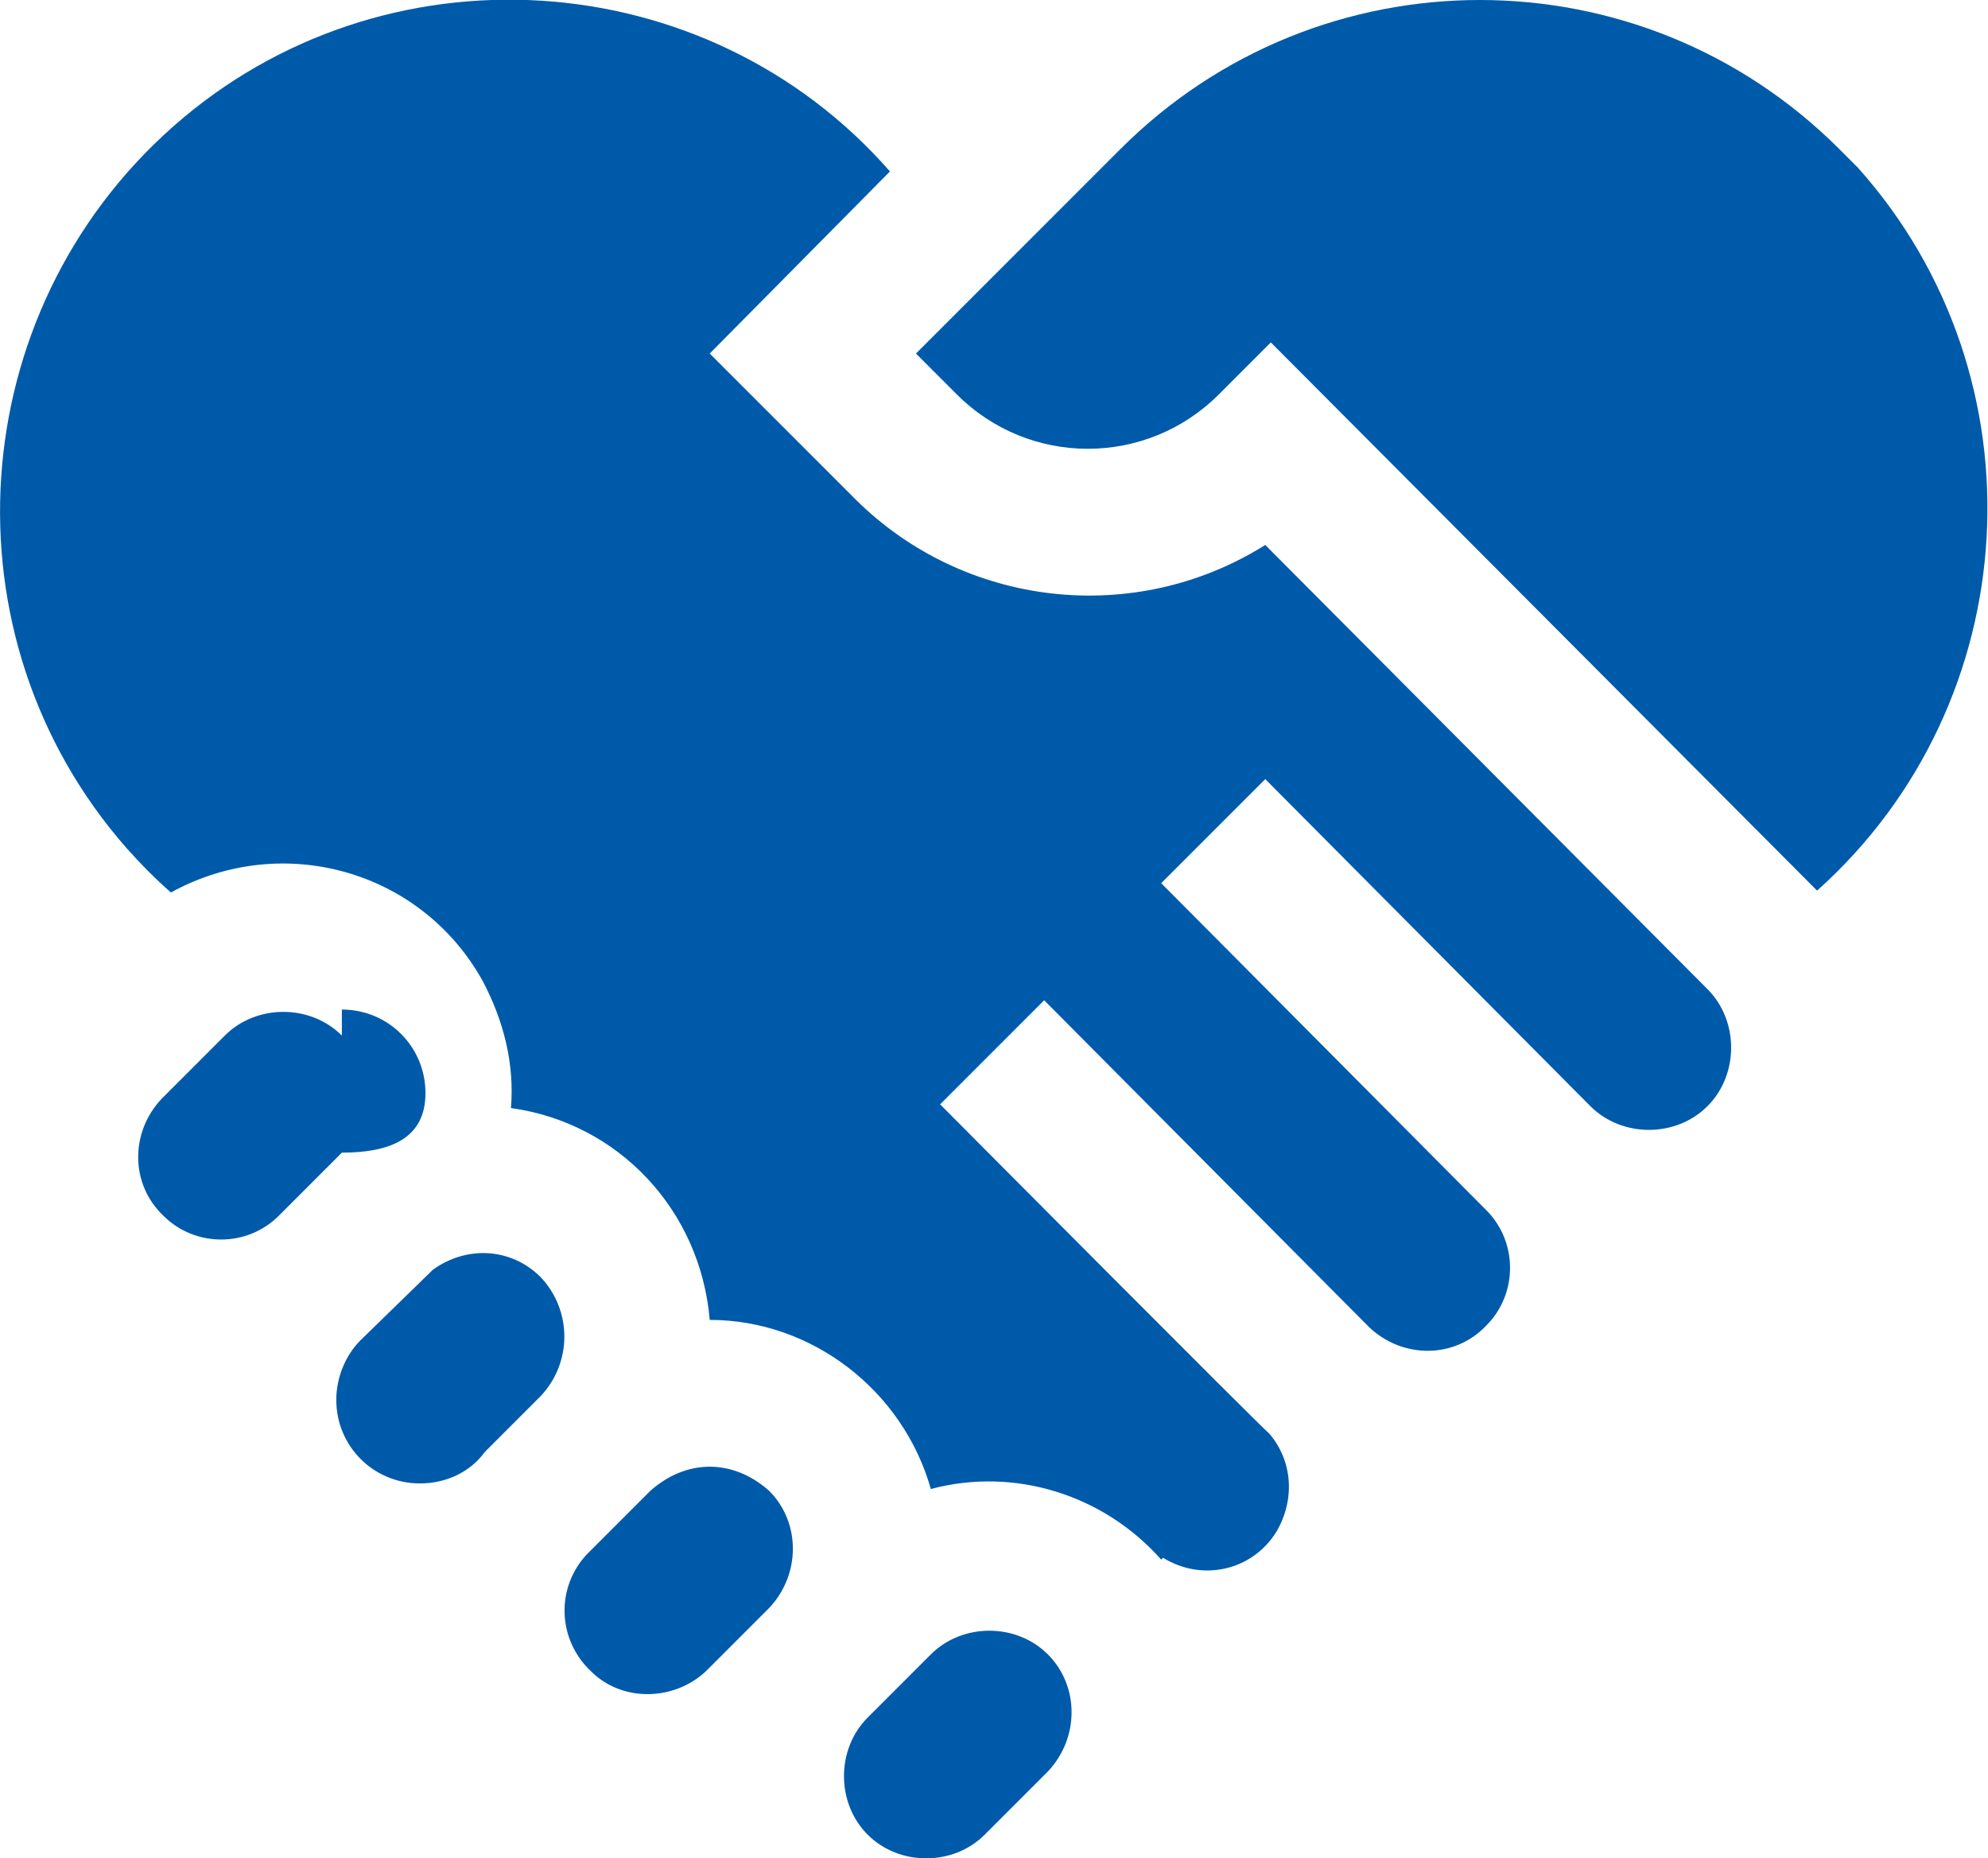 <?xml version="1.0" encoding="UTF-8"?> <!-- Generator: Adobe Illustrator 24.1.1, SVG Export Plug-In . SVG Version: 6.00 Build 0) --> <svg xmlns="http://www.w3.org/2000/svg" xmlns:xlink="http://www.w3.org/1999/xlink" version="1.1" id="Ebene_1" x="0px" y="0px" width="107px" height="100px" viewBox="0 0 107 100" style="enable-background:new 0 0 107 100;" xml:space="preserve"> <style type="text/css"> .st0{fill:#005AAA;} </style> <g id="Altagsunterstützung_Icon" transform="translate(0 -13.875)"> <path id="Pfad_373" class="st0" d="M29.1,82.6c-1.6-1.6-4-1.7-5.8-0.4l0,0L19.4,86c-0.8,0.8-1.3,2-1.3,3.2c0,2.5,2,4.5,4.5,4.5 c1.4,0,2.7-0.6,3.5-1.7l3-3C30.8,87.2,30.8,84.4,29.1,82.6C29.1,82.7,29.1,82.7,29.1,82.6L29.1,82.6z"></path> <path id="Pfad_374" class="st0" d="M18.4,69.6c-1.7-1.7-4.6-1.7-6.3,0c-0.4,0.4-2.9,2.9-3.4,3.4c-1.7,1.8-1.7,4.6,0.1,6.3 c1.7,1.7,4.5,1.7,6.2,0l3.4-3.4c2.5,0,4.5-0.7,4.5-3.2c0-2.5-2-4.5-4.5-4.5C18.4,68.2,18.4,68.2,18.4,69.6z"></path> <path id="Pfad_375" class="st0" d="M38.2,92.8c-1.2,0-2.3,0.5-3.2,1.3l-3.4,3.4c0,0,0,0,0,0c-1.7,1.8-1.6,4.6,0.2,6.3 c1.7,1.7,4.5,1.6,6.2,0l3.4-3.4c1.7-1.8,1.7-4.6,0-6.3C40.5,93.3,39.4,92.8,38.2,92.8z"></path> <path id="Pfad_376" class="st0" d="M68.1,43.2c-7,4.4-16.2,3.4-22.1-2.5l-7.8-7.8l9.7-9.8C38,11.8,20.6,10.7,9.3,20.7 S-3.2,48.1,6.8,59.5c0.8,0.9,1.6,1.7,2.4,2.4c6-3.3,13.5-1.2,16.8,4.8c1.1,2.1,1.7,4.4,1.5,6.8c5.8,0.8,10.2,5.5,10.7,11.4 c5.5,0,10.4,3.8,11.9,9.1c4.5-1.2,9.3,0.3,12.4,3.8l0.1-0.1c2.1,1.3,4.8,0.7,6.1-1.4c1-1.7,0.9-3.8-0.4-5.3l0,0 C68.2,91,50.6,73.3,50.6,73.3l5.6-5.6l17.5,17.6c1.8,1.7,4.6,1.7,6.3-0.1c1.7-1.7,1.7-4.5,0-6.2L62.5,61.4l5.6-5.6l17.5,17.6 c1.7,1.7,4.6,1.7,6.3,0c1.7-1.7,1.7-4.6,0-6.3L68.1,43.2z"></path> <path id="Pfad_377" class="st0" d="M99,21.9c-10.7-10.7-28-10.7-38.7,0l-11,11l2.2,2.2c3.9,3.9,10.2,3.9,14.1,0l2.8-2.8 c1.5,1.5,28.6,28.7,29.4,29.5c11.3-10.1,12.3-27.6,2.2-38.9C99.7,22.6,99.4,22.3,99,21.9L99,21.9z"></path> <path id="Pfad_378" class="st0" d="M56.4,102.9c-1.7-1.7-4.6-1.7-6.3,0l-3.4,3.4c-1.7,1.7-1.7,4.6,0,6.3c1.7,1.7,4.6,1.7,6.3,0 l3.4-3.4C58.1,107.4,58.1,104.6,56.4,102.9z"></path> </g> </svg> 